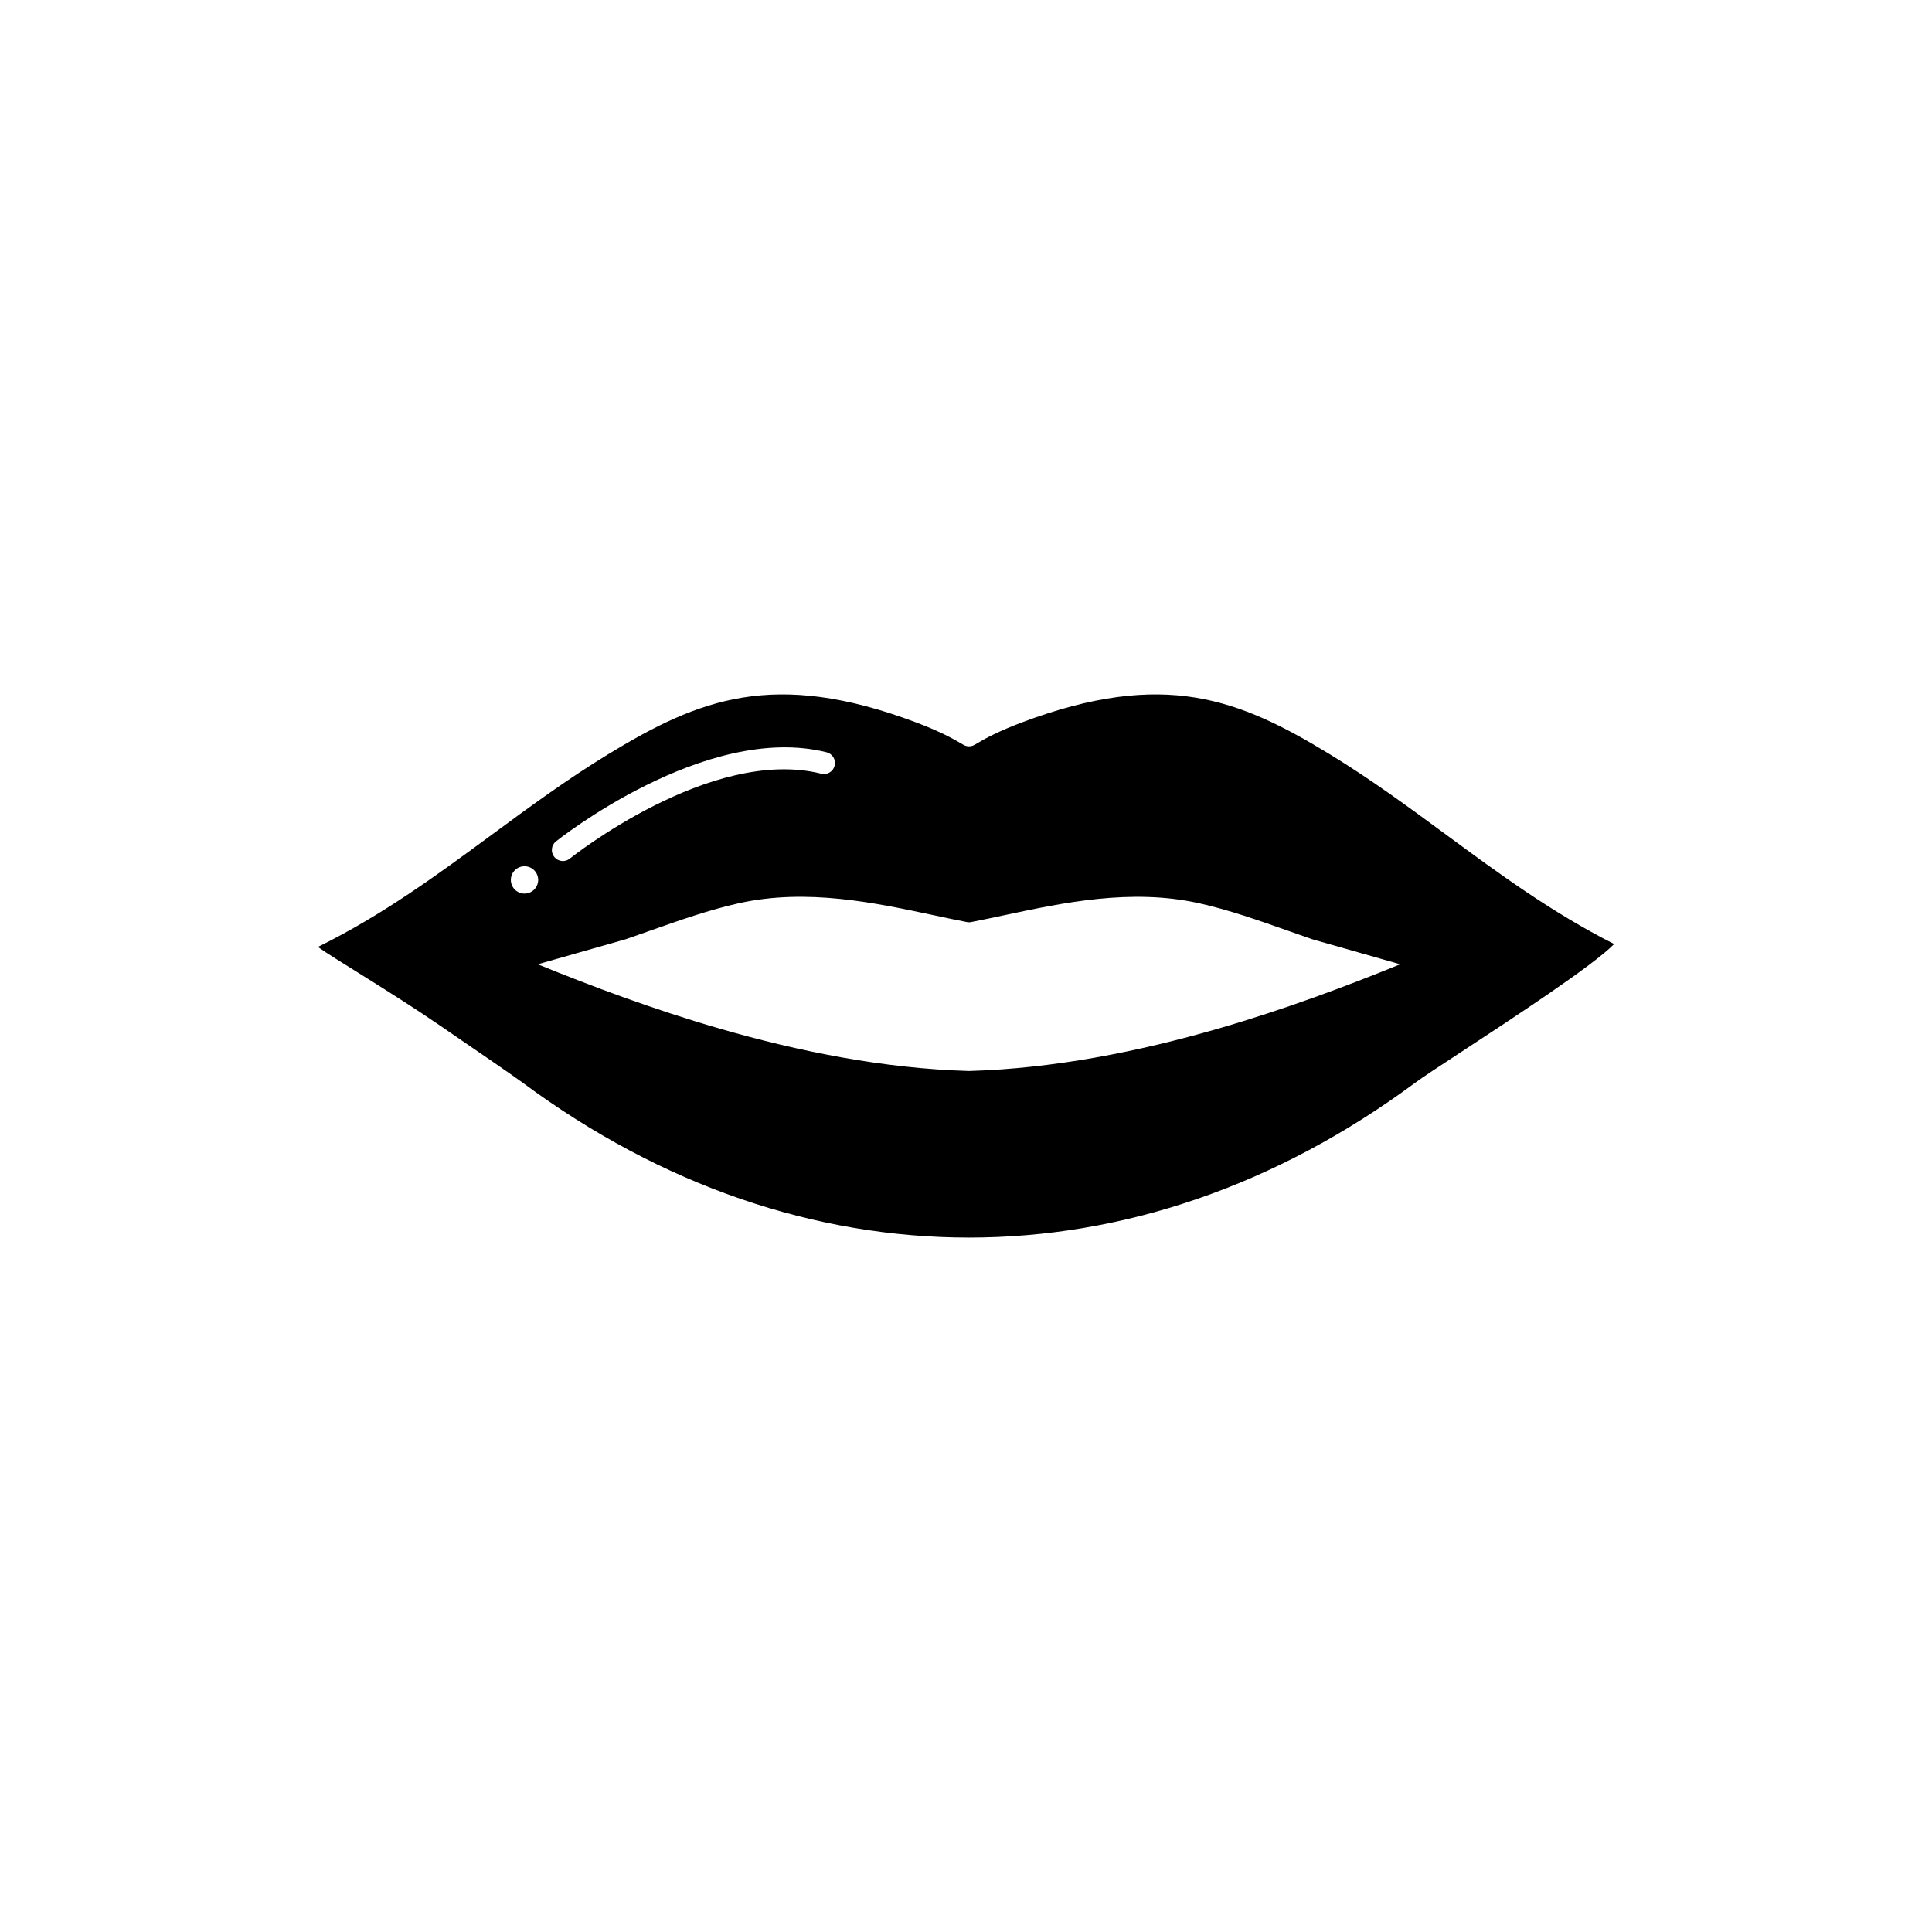 <?xml version="1.0" encoding="UTF-8"?>
<!-- Uploaded to: SVG Repo, www.svgrepo.com, Generator: SVG Repo Mixer Tools -->
<svg fill="#000000" width="800px" height="800px" version="1.1" viewBox="144 144 512 512" xmlns="http://www.w3.org/2000/svg">
 <path d="m283 373.57c2 0 3.621 1.621 3.621 3.621s-1.621 3.621-3.621 3.621-3.621-1.621-3.621-3.621 1.621-3.621 3.621-3.621zm78.637-24.531c-29.336-7.336-66.543 22.426-66.648 22.512-1.266 1.004-3.106 0.797-4.109-0.469-1.004-1.266-0.797-3.106 0.469-4.109 0.113-0.09 39.555-31.648 71.711-23.609 1.57 0.391 2.523 1.98 2.129 3.551-0.391 1.566-1.98 2.523-3.551 2.129zm-133.39 45.914c4.434 3.18 19.23 11.84 32.215 20.73 10.375 7.106 19.629 13.445 22.094 15.27 36.922 27.348 77.586 41.023 118.23 41.023 40.645 0 81.305-13.676 118.23-41.023 1.949-1.445 6.414-4.371 12.066-8.074 13.93-9.129 35.184-23.059 40.676-28.699-16.523-8.363-30.457-18.621-44.473-28.941-9.949-7.328-19.945-14.684-30.867-21.348-11.973-7.301-23.027-12.984-35.668-15.031-12.645-2.047-27.082-0.512-45.941 6.586-2.992 1.125-5.438 2.191-7.481 3.184-1.988 0.965-3.621 1.883-5.023 2.731v0.004c-1.012 0.609-2.242 0.539-3.16-0.082-1.371-0.824-2.969-1.715-4.894-2.652-2.043-0.992-4.488-2.059-7.481-3.184-18.863-7.102-33.297-8.633-45.941-6.586-12.641 2.047-23.695 7.731-35.668 15.031-10.926 6.664-20.918 14.02-30.867 21.344-14.438 10.629-28.789 21.195-46.039 29.711zm286.61 4.539m-104.76-12.938c15.625-3.328 33.613-7.156 51.531-3.215 7.941 1.75 16.02 4.606 23.668 7.309 2.129 0.754 4.227 1.496 6.363 2.227v0.004c0.09 0.031 0.176 0.055 0.266 0.078l22.938 6.531c0.07 0.02 0.141 0.039 0.211 0.051-14.273 5.828-30.719 11.996-48.344 17.086-20.875 6.031-43.41 10.555-65.941 11.199l-0.082-0.004v-0.004l-0.074 0.004c-22.477-0.66-44.957-5.176-65.785-11.195-17.625-5.09-34.07-11.262-48.344-17.086 0.113-0.023 0.227-0.055 0.332-0.09l22.934-6.527c0.109-0.031 0.215-0.07 0.316-0.109 2.082-0.715 4.121-1.434 6.195-2.168 7.648-2.703 15.727-5.559 23.664-7.309 17.918-3.945 35.906-0.113 51.531 3.215 2.996 0.637 5.906 1.258 8.754 1.809v0.004c0.445 0.086 0.887 0.066 1.297-0.039 2.789-0.543 5.641-1.152 8.57-1.773zm-123.6 12.98 0.004 0.008-0.012-0.004 0.012-0.004z" fill-rule="evenodd"/>
</svg>